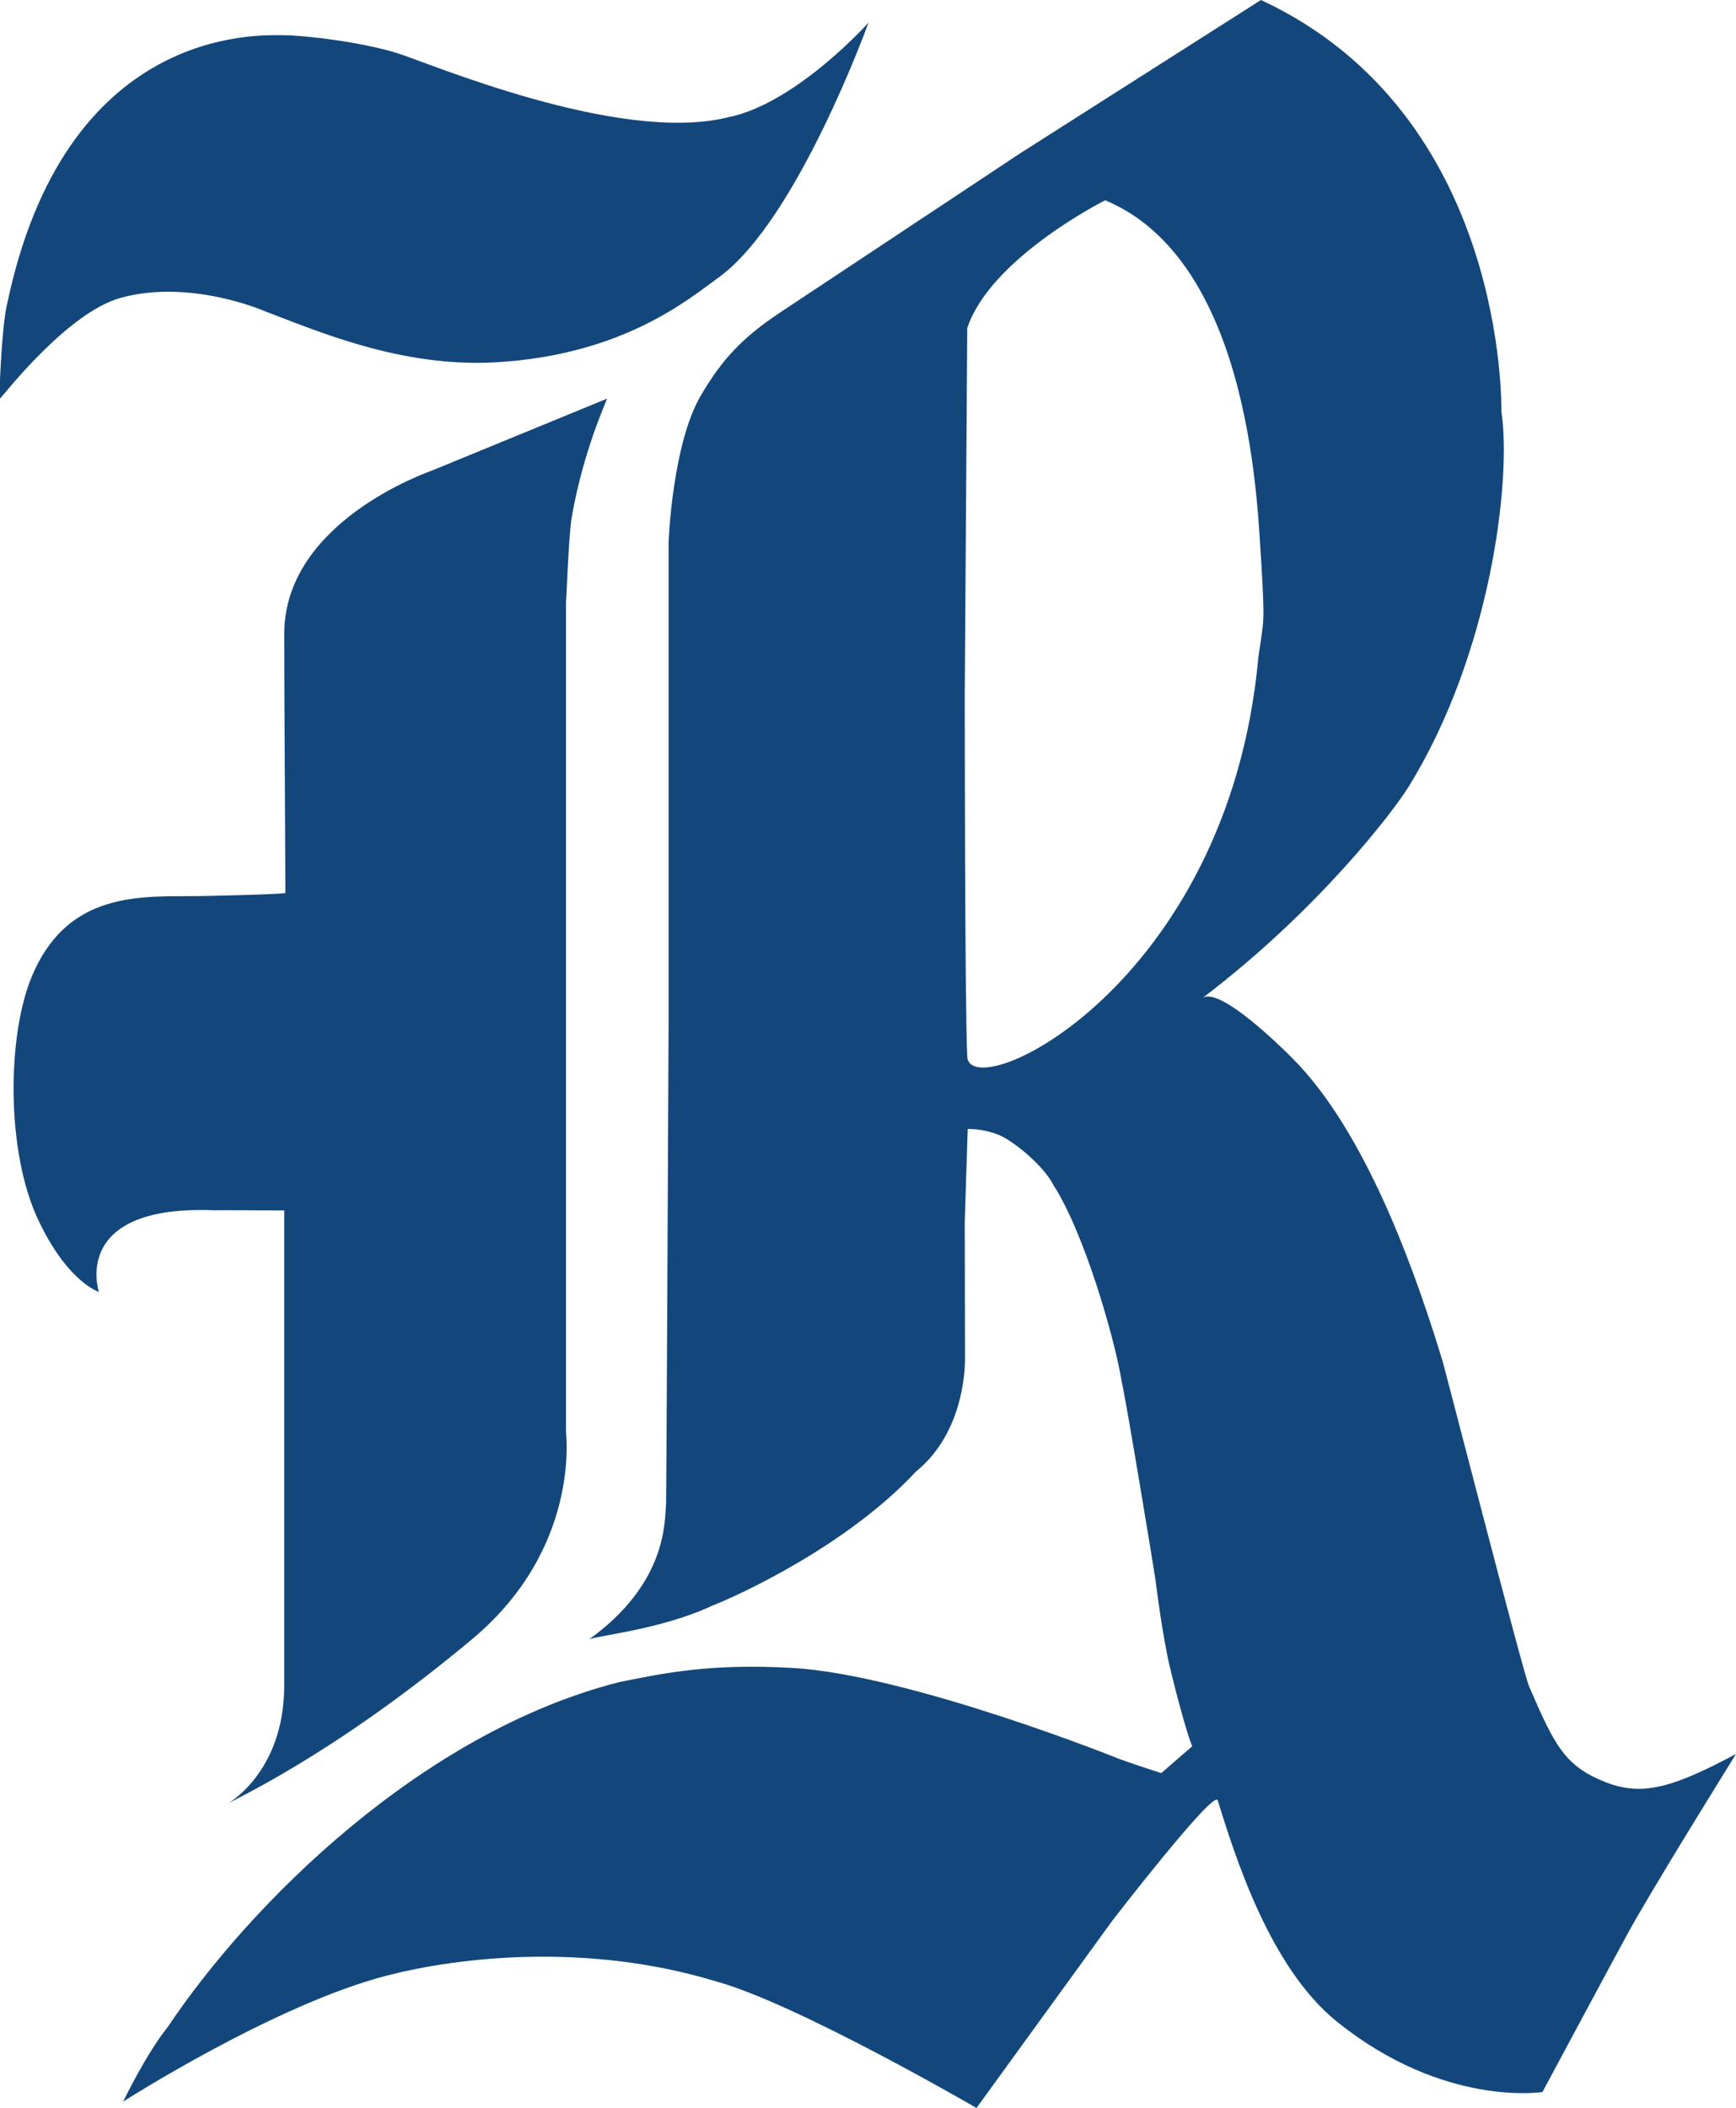 <?xml version="1.0" encoding="UTF-8"?>
<svg xmlns="http://www.w3.org/2000/svg" xmlns:xlink="http://www.w3.org/1999/xlink" width="300.76pt" height="365pt" viewBox="0 0 300.76 365" version="1.1">
<g id="surface1">
<path style=" stroke:none;fill-rule:nonzero;fill:rgb(7.5%,27.8%,48.199%);fill-opacity:1;" d="M 167.574 56.816 L 167.145 120.105 C 167.145 120.105 167.145 174.215 167.574 182.938 C 168 191.656 212.855 170.859 218.016 113.75 C 218.984 106.965 219.145 108.301 218.516 97.402 C 217.887 89.523 217.258 45.41 191.473 34.68 C 191.469 34.68 171.613 44.629 167.574 56.816 M 218.461 0 C 261.281 19.922 260.078 70.961 260.117 71.23 C 261.91 83.152 258.227 113.387 243.984 136.312 C 241.504 140.316 228.578 157.441 208.297 172.836 C 211.273 170.574 222.891 182.098 225.062 184.434 C 237.594 197.922 245.77 222.07 249.957 235.785 C 250.289 236.867 263.84 289.484 264.898 291.953 C 269.336 302.266 271.102 305.812 278.203 308.602 C 284.652 311.129 290.059 309.391 300.762 303.707 C 300.762 303.707 285.992 327.418 281.883 335.004 C 277.242 343.551 267.23 362.234 267.23 362.234 C 267.23 362.234 250.172 364.961 231.668 350.09 C 219.898 340.629 213.926 321.203 210.965 311.738 C 210.336 309.73 192.73 332.539 192.73 332.539 L 169.176 365 C 169.176 365 137.965 346.859 123.961 343.051 C 102.004 336.398 79.875 338.746 66.945 342.098 C 47.473 347.141 21.336 363.895 21.336 363.895 C 21.336 363.895 25.277 355.684 29.055 350.984 C 43.398 329.57 73.074 300 107.195 291.281 C 115.371 289.602 123.352 288.027 137.172 288.797 C 157.668 289.938 195.129 305.008 193.629 304.465 C 196.105 305.359 198.645 306.191 201.184 307.02 L 206.566 302.348 C 206.316 302.074 204.68 296.98 202.711 288.797 C 201.461 283.59 200.301 274.582 200.234 273.891 C 200.176 273.195 195.094 242.414 194.324 239.168 C 193.148 231.914 187.91 213.574 182.512 205.207 C 180.992 202.172 176.375 198.141 173.367 196.648 C 171.594 195.891 169.691 195.477 167.656 195.477 L 167.145 211.488 L 167.188 235.336 C 167.188 238.023 166.559 248.418 158.699 254.793 C 146.836 267.562 128.109 276.188 123.395 278.027 C 114.43 282.227 102.887 283.27 102.008 283.902 C 115.527 274.172 115.145 263.629 115.395 260.359 C 115.457 259.535 115.836 176.703 115.836 176.703 L 115.836 93.871 C 115.836 93.598 116.5 76.844 121.426 68.473 C 125.121 62.184 128.578 58.492 135.141 54.117 L 176.801 26.508 Z M 99.07 89.457 C 98.453 92.801 98.055 106.637 98.055 103.816 L 98.055 247.934 C 98.055 248.207 100.66 268.066 81.793 283.824 C 57.121 304.43 39.727 311.891 39.199 312.484 C 39.277 312.398 49.242 307.07 49.242 291.809 L 49.242 209.59 C 49.242 209.59 37.723 209.523 37.09 209.555 C 12.07 208.59 17.133 223.691 17.133 223.691 C 17.133 223.691 11.695 222.055 6.57 211.113 C 1.07 199.375 1.215 179.488 5.469 169.188 C 11.285 155.098 22.953 155.172 32.52 155.172 C 36.691 155.172 49.453 154.809 49.449 154.617 C 49.242 114.426 49.242 116.066 49.242 109.785 C 49.242 90.465 73.781 81.883 74.961 81.426 L 105.168 69.027 C 104.91 69.855 101.062 78.117 99.07 89.457 M 1.141 53.078 C 11.129 4.488 44.531 6.055 49.242 6.098 C 53.008 6.137 62.488 7.27 68.688 9.156 C 73.914 10.742 107.102 24.98 126.066 20.324 C 137.941 18.004 150.73 3.645 150.469 3.914 C 150.469 3.914 138.207 37.918 124.723 47.875 C 119.516 51.641 108.109 61.469 85.859 62.738 C 69.48 63.664 54.898 57.297 45.695 53.816 C 45.82 53.855 32.996 48.262 20.945 51.562 C 11.859 54.039 1.016 67.922 0 69.027 L 0 65.715 C 0 65.715 0.383 56.461 1.141 53.078 "/>
</g>
</svg>
